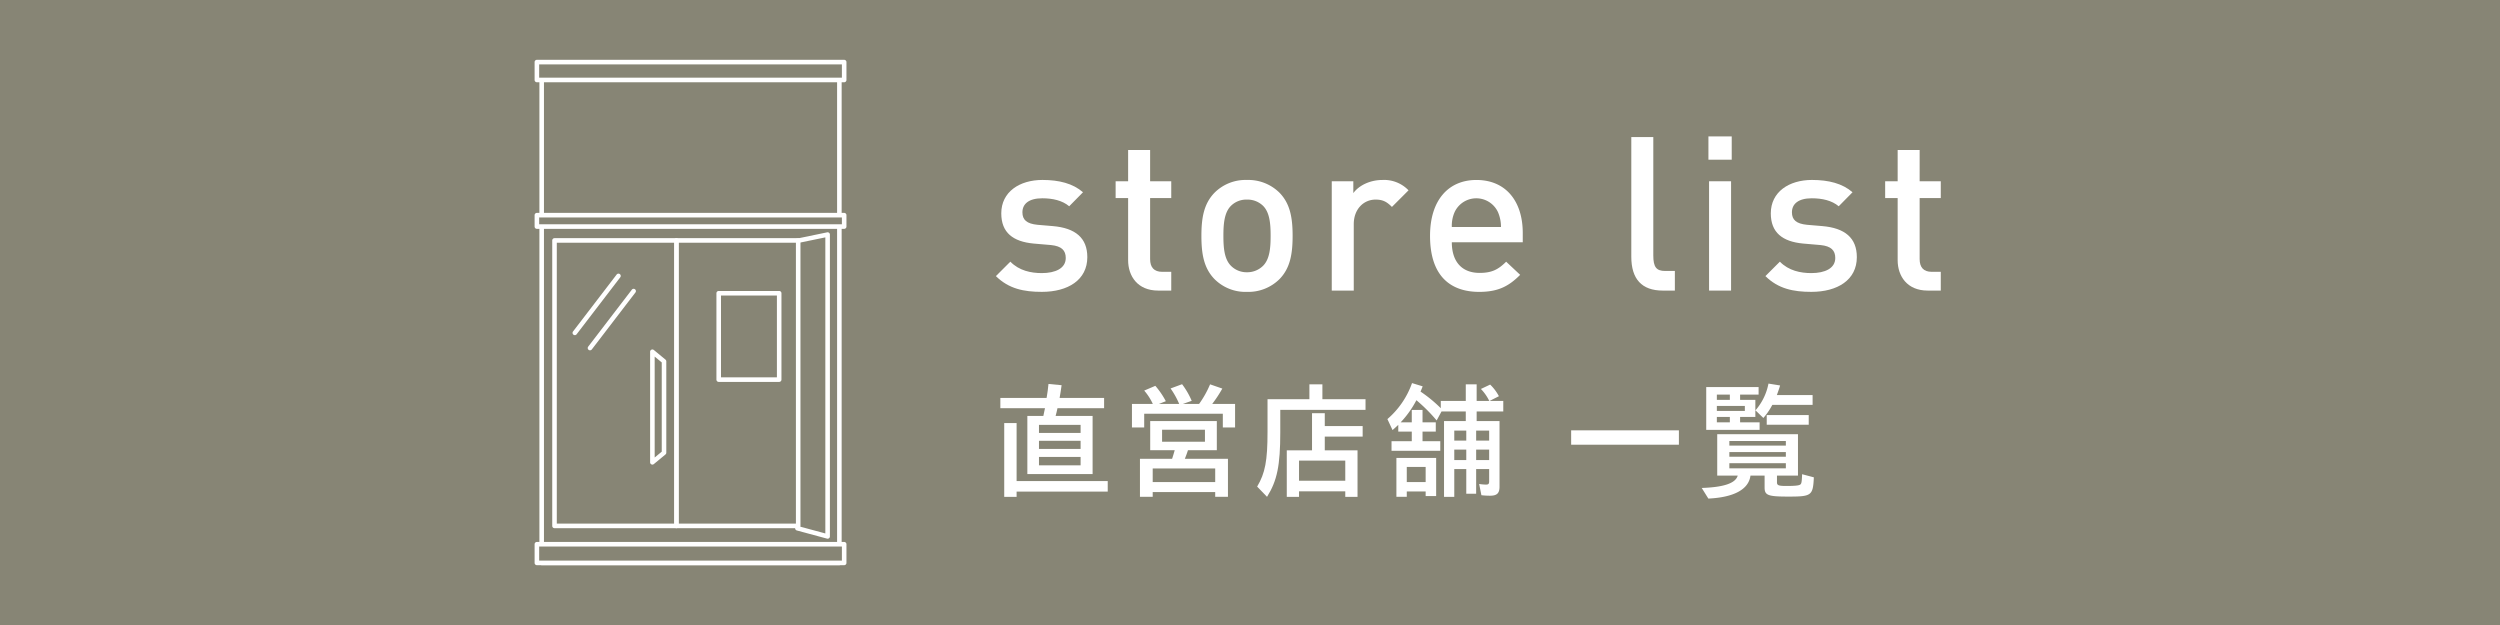 <svg id="レイヤー_1" data-name="レイヤー 1" xmlns="http://www.w3.org/2000/svg" width="1000" height="250" viewBox="0 0 1000 250"><defs><style>.cls-1{fill:#878575;}.cls-2{fill:#fff;}</style></defs><rect class="cls-1" x="-79.247" y="-39.693" width="1138.27" height="329.386"/><path class="cls-2" d="M433.2,76.9l-5.519,5.607c-2.76-2.329-6.642-3.192-10.781-3.192-5.348,0-7.935,2.243-7.935,5.607,0,3.018,1.725,4.571,6.037,5l6.124.517c9.056.777,13.8,4.744,13.8,12.42,0,9.143-7.763,13.887-18.2,13.887-7.159,0-13.2-1.208-18.371-6.3l5.779-5.778c3.536,3.622,8.279,4.571,12.592,4.571,5.433,0,9.574-1.9,9.574-6.037,0-3.02-1.639-4.744-5.865-5.176l-6.987-.6c-8.28-.777-12.937-4.4-12.937-12.076,0-8.625,7.331-13.368,16.473-13.368C423.622,71.987,429.142,73.367,433.2,76.9Z"/><path class="cls-2" d="M460.045,72.505H468.5v6.727h-8.453v24.409c0,3.277,1.553,5.088,4.83,5.088H468.5v7.5h-5.262c-8.193,0-11.988-5.779-11.988-12.161V79.232h-5V72.505h5V60h8.8Z"/><path class="cls-2" d="M511.872,77.162c4.141,4.313,5.175,9.832,5.175,17.164,0,7.417-1.034,12.938-5.175,17.249a17.692,17.692,0,0,1-13.109,5.176,17.49,17.49,0,0,1-13.025-5.176c-4.139-4.311-5.175-9.832-5.175-17.249,0-7.332,1.036-12.851,5.175-17.164a17.493,17.493,0,0,1,13.025-5.175A17.7,17.7,0,0,1,511.872,77.162ZM492.38,82.337c-2.674,2.674-3.019,7.245-3.019,11.989s.345,9.315,3.019,11.988a8.777,8.777,0,0,0,6.383,2.588,8.976,8.976,0,0,0,6.468-2.588c2.674-2.673,3.019-7.245,3.019-11.988s-.345-9.315-3.019-11.989a8.911,8.911,0,0,0-6.468-2.5A8.711,8.711,0,0,0,492.38,82.337Z"/><path class="cls-2" d="M563.411,76.127l-6.641,6.642c-1.984-1.985-3.537-2.933-6.555-2.933-4.744,0-8.712,3.8-8.712,9.832v26.565h-8.8V72.505h8.625v4.743c2.242-3.1,6.728-5.261,11.644-5.261A13.533,13.533,0,0,1,563.411,76.127Z"/><path class="cls-2" d="M580.727,96.913c0,7.59,3.88,12.248,11.126,12.248,4.916,0,7.5-1.381,10.608-4.485l5.606,5.261c-4.484,4.485-8.711,6.814-16.387,6.814-10.953,0-19.664-5.779-19.664-22.425,0-14.231,7.331-22.339,18.543-22.339,11.73,0,18.544,8.452,18.544,21.217v3.709Zm18.457-12.075a9.566,9.566,0,0,0-17.336,0,13.552,13.552,0,0,0-1.121,5.951h19.665A14.885,14.885,0,0,0,599.184,84.838Z"/><path class="cls-2" d="M661.32,102.175c0,4.657,1.207,6.21,4.743,6.21h3.881v7.848h-4.829c-8.453,0-12.593-4.658-12.593-13.541V54.823h8.8Z"/><path class="cls-2" d="M692.687,63.88h-9.315V54.564h9.315Zm-.259,52.353h-8.8V72.505h8.8Z"/><path class="cls-2" d="M741.009,76.9l-5.52,5.607c-2.76-2.329-6.641-3.192-10.781-3.192-5.348,0-7.935,2.243-7.935,5.607,0,3.018,1.725,4.571,6.038,5l6.124.517c9.055.777,13.8,4.744,13.8,12.42,0,9.143-7.762,13.887-18.2,13.887-7.158,0-13.2-1.208-18.371-6.3l5.779-5.778c3.536,3.622,8.28,4.571,12.592,4.571,5.434,0,9.574-1.9,9.574-6.037,0-3.02-1.638-4.744-5.865-5.176l-6.986-.6c-8.28-.777-12.938-4.4-12.938-12.076,0-8.625,7.331-13.368,16.474-13.368C731.436,71.987,736.955,73.367,741.009,76.9Z"/><path class="cls-2" d="M767.858,72.505h8.454v6.727h-8.454v24.409c0,3.277,1.553,5.088,4.83,5.088h3.624v7.5H771.05c-8.194,0-11.988-5.779-11.988-12.161V79.232h-5V72.505h5V60h8.8Z"/><path class="cls-2" d="M437.041,166.384v23.25h-26.1v-23.25h6.4c.2-.851.25-1,.65-3.1h-17.85v-4.1h18.5l.049-.351.051-.3c.3-1.7.4-2.6.65-4.95l5.25.5c-.3,2.25-.5,3.3-.8,5.1h17.8v4.1h-18.65c-.25,1.151-.45,2.05-.75,3.1Zm6.05,26.05v4.2h-36.45v2.1H401.69v-29.5h4.951v23.2Zm-27.5-22.5v3.25h16.65v-3.25Zm0,9.649h16.65v-3.25h-16.65Zm0,6.551h16.65v-3.351h-16.65Z"/><path class="cls-2" d="M461.131,161.583a22.313,22.313,0,0,0-3.45-5.35l4.45-1.9a32.444,32.444,0,0,1,4.2,6.15l-2.8,1.1h8.151a33.087,33.087,0,0,0-3.451-6.2l4.6-1.7a31.03,31.03,0,0,1,3.85,6.649l-3.55,1.25h6.5a39.237,39.237,0,0,0,4.4-7.85l4.9,1.7a52.246,52.246,0,0,1-4.05,6.149h9.149v9.4h-4.9v-5.5h-31.45v5.5h-4.9v-9.4Zm25.6,18.5H475.181c-.35,1.15-.85,2.45-1.25,3.45h17.25v15.2h-5.1v-1.9h-25v1.9h-5.1v-15.2h12.851c.35-1.05.75-2.349,1.05-3.45h-9.8V168.434H486.73Zm-25.649,12.75h25v-5.449h-25Zm3.75-16.149H481.98v-4.8H464.831Z"/><path class="cls-2" d="M546.211,159.684v4.25h-34.1v8.95c0,13.3-1.25,19.4-5.3,25.849l-3.951-4.1c3.2-5.351,4.15-10.351,4.15-21.851v-13.1h16.75v-5.951h5.2v5.951Zm-1.149,10.75v4.2H529.911v5.5h13.1v18.6h-4.9v-2.2h-18.5v2.2h-4.9v-18.6h10.1V165.283h5.1v5.151Zm-25.451,21.849h18.5v-8.05h-18.5Z"/><path class="cls-2" d="M586.311,153.733h4.35v6.651h5.05a18.385,18.385,0,0,0-3.35-4.8l3.7-1.75a18.347,18.347,0,0,1,3.5,4.65l-3.75,1.9h5.5v4.2h-10.65v3.851h9.15v26.2c0,2.649-1,3.649-3.8,3.649a28.777,28.777,0,0,1-3.45-.2l-.9-4.5a17.568,17.568,0,0,0,2.75.25c.95,0,1.25-.3,1.25-1.3v-4.9h-5.2v9.849h-3.95v-9.849h-4.8v11.1h-4.1v-30.3h8.7v-3.851h-9.7l-1.95,3.6a65.175,65.175,0,0,0-8.1-8.1,39.11,39.11,0,0,1-6.3,8.851h4.45v-4.951h4.3v4.951h5.3v3.7h-5.3v3.849h7.1v3.85h-19.5v-3.85h8.1v-3.849h-5.4v-2.7c-.85.8-1.15,1.1-2.3,2.1l-2.05-4.4a33.77,33.77,0,0,0,9.85-14.4l4.25,1.3c-.25.7-.55,1.4-.85,2.1a54.386,54.386,0,0,1,8.1,6.649v-2.9h10Zm-11.85,44.7h-4.2v-1.851h-7.55v2.15h-4.15V183.184h15.9Zm-11.75-5.6h7.55v-6.05h-7.55Zm19-20.6v4h4.8v-4Zm0,7.6v4.2h4.8v-4.2Zm8.75-3.6h5.2v-4h-5.2Zm0,7.8h5.2v-4.2h-5.2Z"/><path class="cls-2" d="M671.56,172.134v5.75h-43.1v-5.75Z"/><path class="cls-2" d="M710.79,192.934c0,1.2.649,1.45,3.75,1.45,3.85,0,5.4-.2,5.75-.75.35-.4.45-1.3.55-3.95l4.7,1.25c-.351,7.3-.9,7.7-10.15,7.7-8.25,0-9.55-.5-9.55-3.651v-4.75h-5.651c-.7,5.5-6.549,8.7-16.849,9.2l-2.651-4.25c8.9-.3,13.551-1.9,14.4-4.951h-8.2V173.684h32.3v16.549h-8.4Zm-14.75-33h6.1v6.849h-6.1v2.151h7.8v3H682.49v-17.1h20.949v3h-7.4Zm-9.3-2.1v2.1h5.2v-2.1Zm0,4.551v2h11.2v-2Zm0,4.4v2.151h5.2v-2.151Zm5,11.45h22.6v-1.849h-22.6Zm0,4.451h22.6v-1.851h-22.6Zm0,4.649h22.6v-2.05h-22.6Zm33.3-29.3v3.9h-16.1l-.1.2-.1.149a25.437,25.437,0,0,1-3.4,4.9l-3.151-3.05a22.849,22.849,0,0,0,5.2-10.7l4.65.75c-.45,1.549-.8,2.45-1.3,3.849Zm-1.55,8v3.851h-16.8v-3.851Z"/><rect class="cls-1" x="216.673" y="24.983" width="119.076" height="200.177"/><path class="cls-2" d="M335.749,226.072H216.674a.913.913,0,0,1-.913-.913V24.983a.912.912,0,0,1,.913-.912H335.749a.912.912,0,0,1,.912.912V225.159A.912.912,0,0,1,335.749,226.072Zm-118.163-1.825h117.25V25.9H217.586Z"/><rect class="cls-1" x="214.753" y="24.841" width="122.917" height="7.15"/><path class="cls-2" d="M337.67,32.905H214.753a.913.913,0,0,1-.913-.913V24.841a.912.912,0,0,1,.913-.913H337.67a.912.912,0,0,1,.912.913v7.151A.912.912,0,0,1,337.67,32.905ZM215.665,31.08H336.757V25.753H215.665Z"/><rect class="cls-1" x="214.753" y="217.692" width="122.917" height="7.467"/><path class="cls-2" d="M337.67,226.072H214.753a.912.912,0,0,1-.913-.913v-7.467a.912.912,0,0,1,.913-.912H337.67a.912.912,0,0,1,.912.912v7.467A.912.912,0,0,1,337.67,226.072Zm-122.005-1.825H336.757v-5.642H215.665Z"/><rect class="cls-1" x="214.753" y="86.069" width="122.917" height="4.56"/><path class="cls-2" d="M337.67,91.541H214.753a.912.912,0,0,1-.913-.912V86.068a.912.912,0,0,1,.913-.912H337.67a.912.912,0,0,1,.912.912v4.561A.912.912,0,0,1,337.67,91.541ZM215.665,89.716H336.757V86.981H215.665Z"/><rect class="cls-2" x="283.295" y="104.803" width="32.564" height="102.266"/><path class="cls-2" d="M315.859,207.982H283.3a.912.912,0,0,1-.913-.912V104.8a.912.912,0,0,1,.913-.912h32.563a.912.912,0,0,1,.913.912V207.07A.912.912,0,0,1,315.859,207.982Zm-31.651-1.825h30.739V105.716H284.208Z"/><polygon class="cls-1" points="318.967 96.327 331.048 93.83 331.048 214.572 318.967 211.307 318.967 96.327"/><path class="cls-2" d="M331.048,215.485a.878.878,0,0,1-.239-.033l-12.081-3.264a.912.912,0,0,1-.673-.881V96.328a.911.911,0,0,1,.727-.893l12.08-2.5a.9.9,0,0,1,.761.186.907.907,0,0,1,.337.707V214.572a.913.913,0,0,1-.912.913Zm-11.168-4.876,10.255,2.771V94.952L319.88,97.071Z"/><rect class="cls-1" x="270.54" y="96.178" width="48.735" height="114.187"/><path class="cls-2" d="M319.275,211.277H270.54a.912.912,0,0,1-.913-.912V96.178a.912.912,0,0,1,.913-.912h48.735a.912.912,0,0,1,.913.912V210.365A.912.912,0,0,1,319.275,211.277Zm-47.823-1.825h46.911V97.09H271.452Z"/><rect class="cls-1" x="221.805" y="96.178" width="48.735" height="114.187"/><path class="cls-2" d="M270.542,211.277H221.806a.912.912,0,0,1-.912-.912V96.178a.912.912,0,0,1,.912-.912h48.736a.912.912,0,0,1,.912.912V210.365A.912.912,0,0,1,270.542,211.277Zm-47.823-1.825h46.91V97.09h-46.91Z"/><polygon class="cls-1" points="265.61 181.089 260.958 184.93 260.958 140.7 265.61 144.542 265.61 181.089"/><path class="cls-2" d="M260.958,185.842a.913.913,0,0,1-.913-.913V140.7a.913.913,0,0,1,1.494-.7l4.651,3.84a.911.911,0,0,1,.331.7v36.548a.911.911,0,0,1-.331.7l-4.651,3.84A.913.913,0,0,1,260.958,185.842Zm.912-43.2v40.354l2.827-2.332V144.971Zm3.739,38.451h0Z"/><rect class="cls-1" x="287.483" y="117.297" width="24.188" height="34.554"/><path class="cls-2" d="M311.671,152.763H287.484a.912.912,0,0,1-.913-.912V117.3a.912.912,0,0,1,.913-.912h24.187a.912.912,0,0,1,.913.912v34.554A.912.912,0,0,1,311.671,152.763ZM288.4,150.939h22.363v-32.73H288.4Z"/><line class="cls-2" x1="247.401" y1="110.344" x2="229.933" y2="133.15"/><path class="cls-2" d="M229.932,134.063a.913.913,0,0,1-.723-1.467l17.469-22.807a.912.912,0,0,1,1.447,1.109L230.656,133.7A.906.906,0,0,1,229.932,134.063Z"/><line class="cls-2" x1="253.466" y1="116.409" x2="235.998" y2="139.215"/><path class="cls-2" d="M236,140.127a.913.913,0,0,1-.723-1.467l17.468-22.8a.912.912,0,0,1,1.447,1.109l-17.468,22.805A.907.907,0,0,1,236,140.127Z"/></svg>